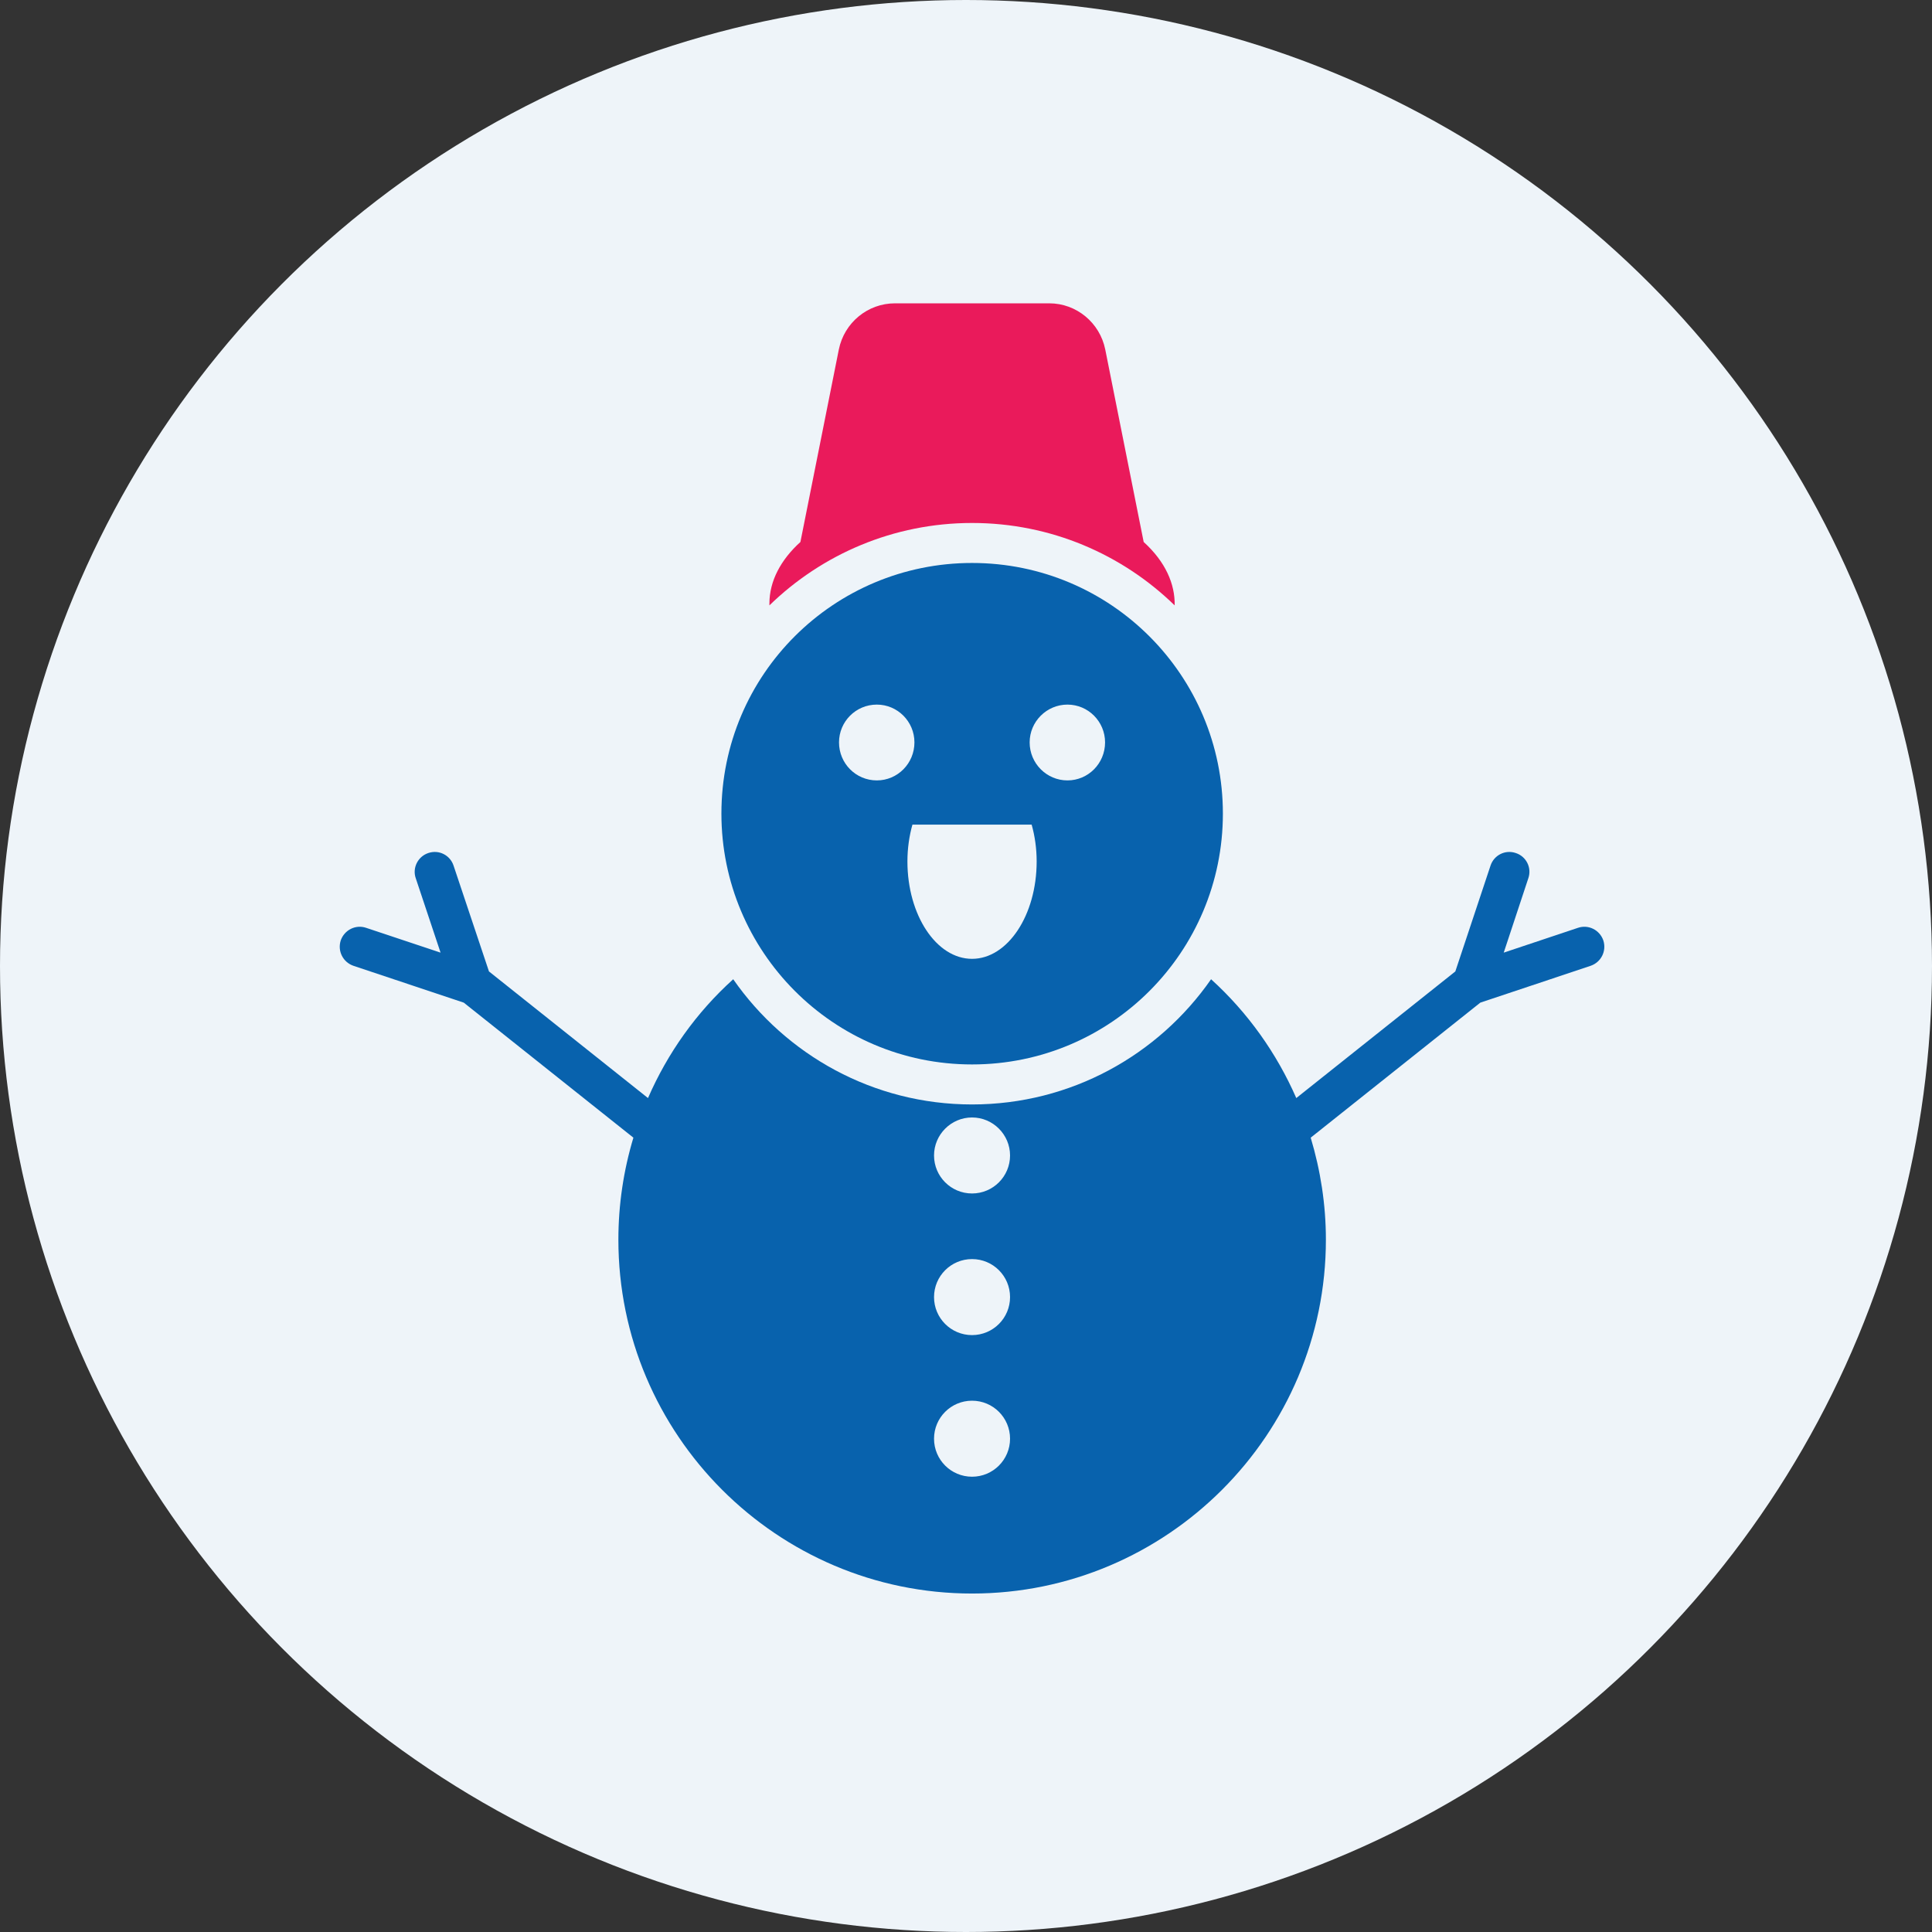 <svg width="110" height="110" viewBox="0 0 110 110" fill="none" xmlns="http://www.w3.org/2000/svg">
<rect x="0" y="0" width="110" height="110" fill="#333333" stroke="none"/>
<circle cx="55" cy="55" r="55" fill="#EEF4F9"/>
<path d="M55.344 32.053C47.497 32.053 41.074 38.386 41.074 46.324C41.074 54.171 47.429 60.605 55.344 60.605C63.271 60.605 69.626 54.182 69.626 46.324C69.626 38.465 63.26 32.053 55.344 32.053ZM49.923 44.433C48.727 44.433 47.77 43.465 47.77 42.269C47.77 41.085 48.727 40.117 49.923 40.117C51.107 40.117 52.064 41.085 52.064 42.269C52.064 43.465 51.107 44.433 49.923 44.433ZM55.344 54.592C53.317 54.592 51.665 52.109 51.665 49.046C51.665 48.305 51.768 47.599 51.95 46.95H58.738C58.92 47.599 59.023 48.305 59.023 49.046C59.023 52.109 57.371 54.592 55.344 54.592ZM60.776 44.433C59.592 44.433 58.624 43.465 58.624 42.269C58.624 41.085 59.592 40.117 60.776 40.117C61.961 40.117 62.918 41.085 62.918 42.269C62.918 43.465 61.961 44.433 60.776 44.433Z" fill="#0862AD"/>
<path d="M66.881 34.468C63.897 31.564 59.831 29.776 55.344 29.776C50.868 29.776 46.791 31.564 43.807 34.468V34.365C43.807 33.078 44.456 31.871 45.572 30.858L47.759 19.901C48.067 18.375 49.399 17.27 50.959 17.27H59.74C61.289 17.27 62.622 18.375 62.929 19.901L65.116 30.858C66.357 31.985 66.904 33.249 66.881 34.468Z" fill="#EA1A5B"/>
<path d="M91.287 53.544C91.083 52.952 90.445 52.622 89.841 52.827L85.616 54.239L87.017 50.002C87.222 49.41 86.903 48.761 86.299 48.567C85.696 48.362 85.058 48.693 84.864 49.285L82.86 55.31L73.805 62.519C72.689 59.968 71.049 57.656 68.954 55.754C65.959 60.059 60.982 62.883 55.344 62.883C49.718 62.883 44.741 60.059 41.746 55.754C39.65 57.644 38.01 59.956 36.894 62.519L27.84 55.31L25.824 49.285C25.63 48.693 24.993 48.362 24.389 48.567C23.797 48.761 23.466 49.41 23.671 50.002L25.084 54.239L20.847 52.827C20.244 52.622 19.606 52.952 19.4 53.544C19.207 54.148 19.526 54.786 20.13 54.991L26.405 57.086L36.063 64.774C35.505 66.63 35.208 68.578 35.208 70.582C35.208 81.686 44.24 90.729 55.344 90.729C66.448 90.729 75.491 81.686 75.491 70.582C75.491 68.578 75.183 66.63 74.626 64.774L84.283 57.086L90.558 54.991C91.162 54.786 91.481 54.148 91.287 53.544ZM55.344 84.078C54.148 84.078 53.18 83.11 53.18 81.914C53.18 80.718 54.148 79.75 55.344 79.75C56.54 79.75 57.508 80.718 57.508 81.914C57.508 83.11 56.54 84.078 55.344 84.078ZM55.344 76.015C54.148 76.015 53.18 75.047 53.18 73.851C53.18 72.655 54.148 71.687 55.344 71.687C56.54 71.687 57.508 72.655 57.508 73.851C57.508 75.047 56.54 76.015 55.344 76.015ZM55.344 67.951C54.148 67.951 53.18 66.983 53.18 65.787C53.18 64.603 54.148 63.624 55.344 63.624C56.54 63.624 57.508 64.603 57.508 65.787C57.508 66.983 56.54 67.951 55.344 67.951Z" fill="#0862AD"/>
</svg>

